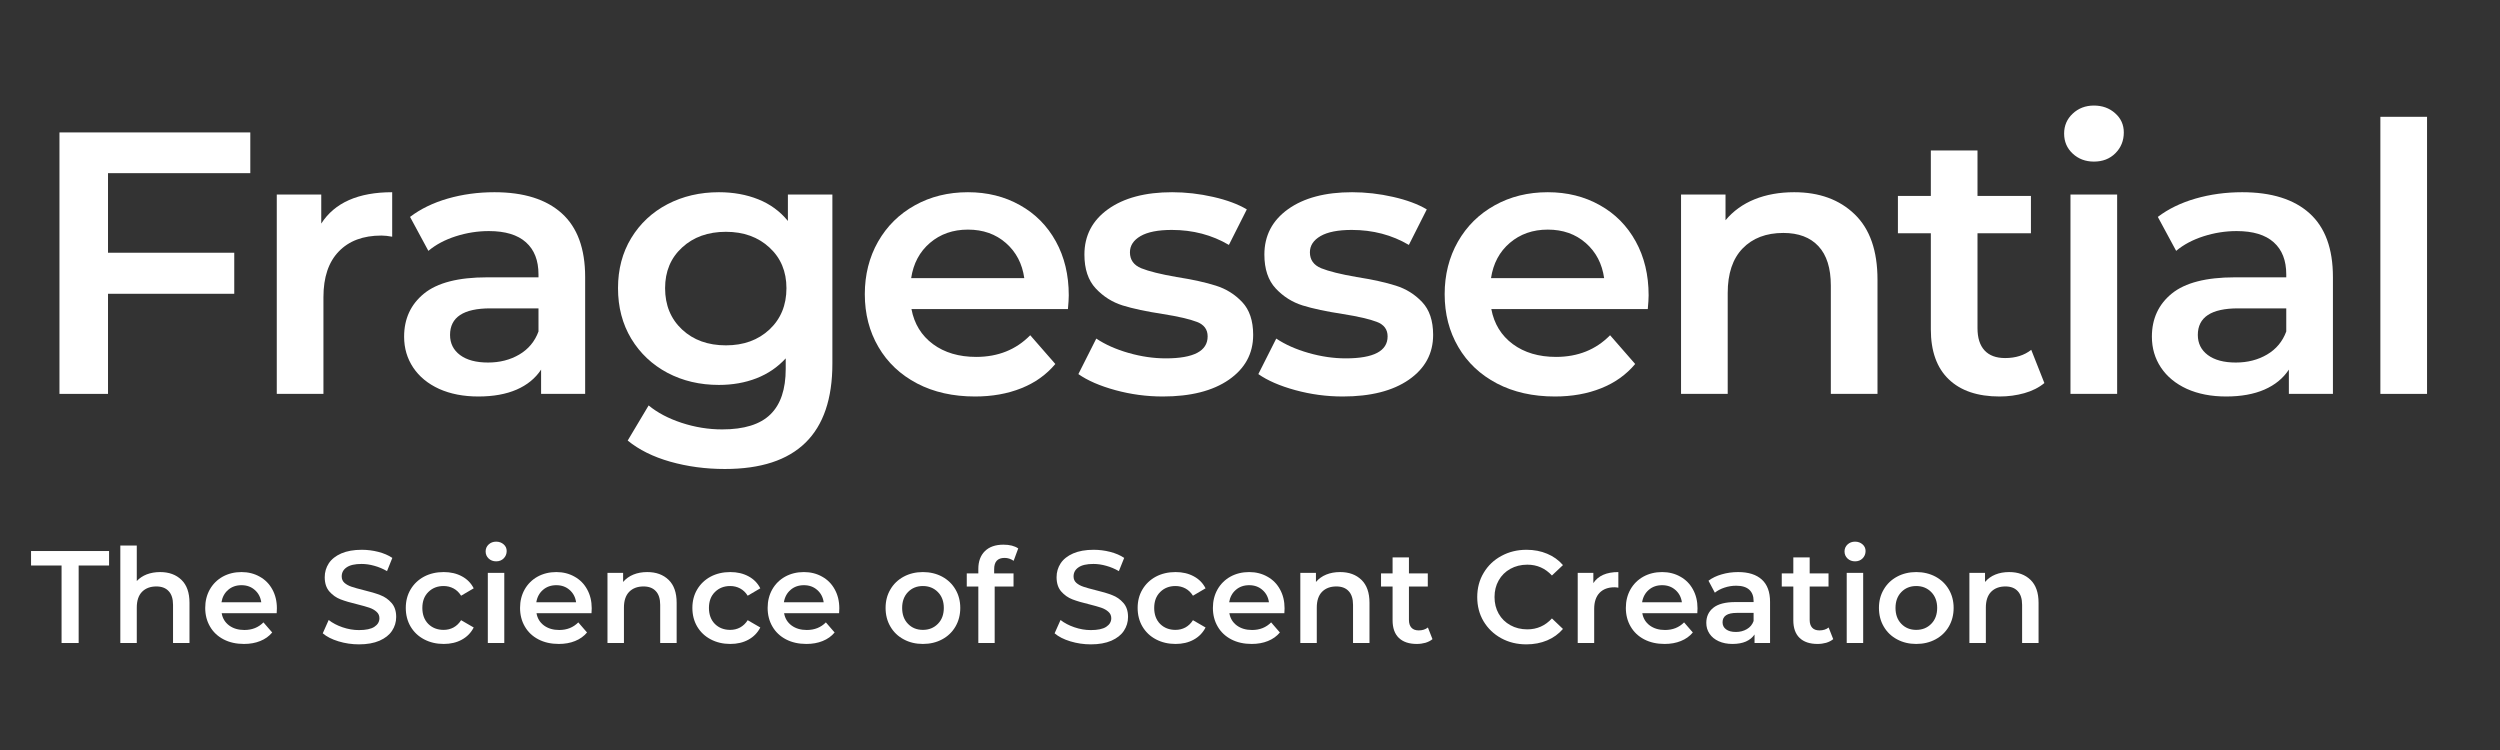 <svg xmlns="http://www.w3.org/2000/svg" xmlns:xlink="http://www.w3.org/1999/xlink" width="500" viewBox="0 0 375 112.5" height="150" preserveAspectRatio="xMidYMid meet"><rect x="0" y="0" width="375" height="112.5" fill="#333333" stroke="none"/><defs><g></g><clipPath id="4dd3d0ea12"><path d="M 0.457 0.559 L 366.031 0.559 L 366.031 67 L 0.457 67 Z M 0.457 0.559 " clip-rule="nonzero"></path></clipPath><clipPath id="518096f009"><rect x="0" width="367" y="0" height="67"></rect></clipPath><clipPath id="1b5850ab10"><path d="M 1 69 L 305 69 L 305 93.027 L 1 93.027 Z M 1 69 " clip-rule="nonzero"></path></clipPath><clipPath id="5d60bbf033"><path d="M 0.414 4 L 13 4 L 13 19 L 0.414 19 Z M 0.414 4 " clip-rule="nonzero"></path></clipPath><clipPath id="097cd29f73"><rect x="0" width="304" y="0" height="25"></rect></clipPath><clipPath id="0d312b0b91"><rect x="0" width="367" y="0" height="94"></rect></clipPath></defs><g transform="matrix(1, 0, 0, 1, 3, 9)"><g clip-path="url(#0d312b0b91)"><g clip-path="url(#4dd3d0ea12)"><g transform="matrix(1, 0, 0, 1, 0, 0)"><g clip-path="url(#518096f009)"><g fill="#ffffff" fill-opacity="1"><g transform="translate(0.654, 50.083)"><g><path d="M 12.547 -33.109 L 12.547 -21.172 L 31.484 -21.172 L 31.484 -15.016 L 12.547 -15.016 L 12.547 0 L 5.266 0 L 5.266 -39.219 L 33.891 -39.219 L 33.891 -33.109 Z M 12.547 -33.109 "></path></g></g></g><g fill="#ffffff" fill-opacity="1"><g transform="translate(33.922, 50.083)"><g><path d="M 11.266 -25.547 C 13.273 -28.68 16.82 -30.25 21.906 -30.25 L 21.906 -23.578 C 21.301 -23.691 20.758 -23.75 20.281 -23.75 C 17.551 -23.75 15.422 -22.953 13.891 -21.359 C 12.359 -19.773 11.594 -17.492 11.594 -14.516 L 11.594 0 L 4.594 0 L 4.594 -29.906 L 11.266 -29.906 Z M 11.266 -25.547 "></path></g></g></g><g fill="#ffffff" fill-opacity="1"><g transform="translate(55.148, 50.083)"><g><path d="M 16.016 -30.25 C 20.422 -30.25 23.789 -29.191 26.125 -27.078 C 28.457 -24.973 29.625 -21.789 29.625 -17.531 L 29.625 0 L 23.016 0 L 23.016 -3.641 C 22.16 -2.336 20.938 -1.336 19.344 -0.641 C 17.758 0.047 15.848 0.391 13.609 0.391 C 11.367 0.391 9.406 0.008 7.719 -0.75 C 6.039 -1.52 4.742 -2.586 3.828 -3.953 C 2.922 -5.316 2.469 -6.859 2.469 -8.578 C 2.469 -11.266 3.461 -13.422 5.453 -15.047 C 7.453 -16.672 10.602 -17.484 14.906 -17.484 L 22.625 -17.484 L 22.625 -17.922 C 22.625 -20.016 22 -21.617 20.75 -22.734 C 19.5 -23.859 17.645 -24.422 15.188 -24.422 C 13.5 -24.422 11.844 -24.16 10.219 -23.641 C 8.594 -23.117 7.223 -22.391 6.109 -21.453 L 3.359 -26.547 C 4.93 -27.742 6.816 -28.66 9.016 -29.297 C 11.223 -29.93 13.555 -30.25 16.016 -30.25 Z M 15.062 -4.703 C 16.82 -4.703 18.383 -5.102 19.75 -5.906 C 21.113 -6.707 22.07 -7.859 22.625 -9.359 L 22.625 -12.828 L 15.406 -12.828 C 11.375 -12.828 9.359 -11.5 9.359 -8.844 C 9.359 -7.582 9.859 -6.578 10.859 -5.828 C 11.867 -5.078 13.27 -4.703 15.062 -4.703 Z M 15.062 -4.703 "></path></g></g></g><g fill="#ffffff" fill-opacity="1"><g transform="translate(87.576, 50.083)"><g><path d="M 34.281 -29.906 L 34.281 -4.531 C 34.281 6 28.906 11.266 18.156 11.266 C 15.27 11.266 12.539 10.898 9.969 10.172 C 7.395 9.441 5.266 8.383 3.578 7 L 6.719 1.734 C 8.031 2.816 9.68 3.688 11.672 4.344 C 13.672 5 15.695 5.328 17.75 5.328 C 21.039 5.328 23.453 4.578 24.984 3.078 C 26.516 1.586 27.281 -0.688 27.281 -3.75 L 27.281 -5.328 C 26.082 -4.016 24.625 -3.02 22.906 -2.344 C 21.188 -1.676 19.301 -1.344 17.25 -1.344 C 14.414 -1.344 11.848 -1.945 9.547 -3.156 C 7.254 -4.375 5.441 -6.082 4.109 -8.281 C 2.785 -10.488 2.125 -13.016 2.125 -15.859 C 2.125 -18.691 2.785 -21.195 4.109 -23.375 C 5.441 -25.562 7.254 -27.254 9.547 -28.453 C 11.848 -29.648 14.414 -30.25 17.25 -30.25 C 19.414 -30.25 21.383 -29.895 23.156 -29.188 C 24.938 -28.477 26.422 -27.395 27.609 -25.938 L 27.609 -29.906 Z M 18.312 -7.281 C 20.969 -7.281 23.145 -8.07 24.844 -9.656 C 26.539 -11.25 27.391 -13.316 27.391 -15.859 C 27.391 -18.359 26.539 -20.391 24.844 -21.953 C 23.145 -23.523 20.969 -24.312 18.312 -24.312 C 15.625 -24.312 13.43 -23.523 11.734 -21.953 C 10.035 -20.391 9.188 -18.359 9.188 -15.859 C 9.188 -13.316 10.035 -11.25 11.734 -9.656 C 13.43 -8.07 15.625 -7.281 18.312 -7.281 Z M 18.312 -7.281 "></path></g></g></g><g fill="#ffffff" fill-opacity="1"><g transform="translate(124.596, 50.083)"><g><path d="M 32.719 -14.781 C 32.719 -14.301 32.676 -13.613 32.594 -12.719 L 9.125 -12.719 C 9.539 -10.508 10.613 -8.758 12.344 -7.469 C 14.082 -6.188 16.242 -5.547 18.828 -5.547 C 22.109 -5.547 24.812 -6.629 26.938 -8.797 L 30.703 -4.484 C 29.359 -2.879 27.656 -1.664 25.594 -0.844 C 23.539 -0.02 21.227 0.391 18.656 0.391 C 15.363 0.391 12.469 -0.258 9.969 -1.562 C 7.469 -2.875 5.535 -4.695 4.172 -7.031 C 2.805 -9.363 2.125 -12.004 2.125 -14.953 C 2.125 -17.867 2.785 -20.492 4.109 -22.828 C 5.441 -25.16 7.281 -26.977 9.625 -28.281 C 11.977 -29.594 14.633 -30.25 17.594 -30.25 C 20.5 -30.25 23.098 -29.602 25.391 -28.312 C 27.691 -27.031 29.488 -25.219 30.781 -22.875 C 32.07 -20.539 32.719 -17.844 32.719 -14.781 Z M 17.594 -24.641 C 15.352 -24.641 13.457 -23.977 11.906 -22.656 C 10.352 -21.332 9.41 -19.566 9.078 -17.359 L 26.047 -17.359 C 25.742 -19.523 24.828 -21.281 23.297 -22.625 C 21.766 -23.969 19.863 -24.641 17.594 -24.641 Z M 17.594 -24.641 "></path></g></g></g><g fill="#ffffff" fill-opacity="1"><g transform="translate(157.584, 50.083)"><g><path d="M 13.828 0.391 C 11.398 0.391 9.031 0.07 6.719 -0.562 C 4.406 -1.195 2.555 -2 1.172 -2.969 L 3.859 -8.297 C 5.203 -7.398 6.816 -6.68 8.703 -6.141 C 10.598 -5.598 12.457 -5.328 14.281 -5.328 C 18.469 -5.328 20.562 -6.426 20.562 -8.625 C 20.562 -9.664 20.023 -10.391 18.953 -10.797 C 17.891 -11.211 16.18 -11.609 13.828 -11.984 C 11.367 -12.359 9.363 -12.785 7.812 -13.266 C 6.258 -13.754 4.914 -14.602 3.781 -15.812 C 2.645 -17.031 2.078 -18.723 2.078 -20.891 C 2.078 -23.734 3.258 -26.004 5.625 -27.703 C 8 -29.398 11.203 -30.25 15.234 -30.25 C 17.285 -30.25 19.336 -30.016 21.391 -29.547 C 23.453 -29.078 25.133 -28.453 26.438 -27.672 L 23.75 -22.344 C 21.207 -23.844 18.352 -24.594 15.188 -24.594 C 13.125 -24.594 11.562 -24.285 10.5 -23.672 C 9.438 -23.055 8.906 -22.242 8.906 -21.234 C 8.906 -20.109 9.473 -19.312 10.609 -18.844 C 11.754 -18.383 13.52 -17.945 15.906 -17.531 C 18.301 -17.156 20.266 -16.723 21.797 -16.234 C 23.328 -15.754 24.641 -14.938 25.734 -13.781 C 26.836 -12.625 27.391 -10.977 27.391 -8.844 C 27.391 -6.051 26.176 -3.812 23.75 -2.125 C 21.32 -0.445 18.016 0.391 13.828 0.391 Z M 13.828 0.391 "></path></g></g></g><g fill="#ffffff" fill-opacity="1"><g transform="translate(184.579, 50.083)"><g><path d="M 13.828 0.391 C 11.398 0.391 9.031 0.07 6.719 -0.562 C 4.406 -1.195 2.555 -2 1.172 -2.969 L 3.859 -8.297 C 5.203 -7.398 6.816 -6.68 8.703 -6.141 C 10.598 -5.598 12.457 -5.328 14.281 -5.328 C 18.469 -5.328 20.562 -6.426 20.562 -8.625 C 20.562 -9.664 20.023 -10.391 18.953 -10.797 C 17.891 -11.211 16.18 -11.609 13.828 -11.984 C 11.367 -12.359 9.363 -12.785 7.812 -13.266 C 6.258 -13.754 4.914 -14.602 3.781 -15.812 C 2.645 -17.031 2.078 -18.723 2.078 -20.891 C 2.078 -23.734 3.258 -26.004 5.625 -27.703 C 8 -29.398 11.203 -30.25 15.234 -30.25 C 17.285 -30.25 19.336 -30.016 21.391 -29.547 C 23.453 -29.078 25.133 -28.453 26.438 -27.672 L 23.75 -22.344 C 21.207 -23.844 18.352 -24.594 15.188 -24.594 C 13.125 -24.594 11.562 -24.285 10.5 -23.672 C 9.438 -23.055 8.906 -22.242 8.906 -21.234 C 8.906 -20.109 9.473 -19.312 10.609 -18.844 C 11.754 -18.383 13.52 -17.945 15.906 -17.531 C 18.301 -17.156 20.266 -16.723 21.797 -16.234 C 23.328 -15.754 24.641 -14.938 25.734 -13.781 C 26.836 -12.625 27.391 -10.977 27.391 -8.844 C 27.391 -6.051 26.176 -3.812 23.75 -2.125 C 21.32 -0.445 18.016 0.391 13.828 0.391 Z M 13.828 0.391 "></path></g></g></g><g fill="#ffffff" fill-opacity="1"><g transform="translate(211.574, 50.083)"><g><path d="M 32.719 -14.781 C 32.719 -14.301 32.676 -13.613 32.594 -12.719 L 9.125 -12.719 C 9.539 -10.508 10.613 -8.758 12.344 -7.469 C 14.082 -6.188 16.242 -5.547 18.828 -5.547 C 22.109 -5.547 24.812 -6.629 26.938 -8.797 L 30.703 -4.484 C 29.359 -2.879 27.656 -1.664 25.594 -0.844 C 23.539 -0.02 21.227 0.391 18.656 0.391 C 15.363 0.391 12.469 -0.258 9.969 -1.562 C 7.469 -2.875 5.535 -4.695 4.172 -7.031 C 2.805 -9.363 2.125 -12.004 2.125 -14.953 C 2.125 -17.867 2.785 -20.492 4.109 -22.828 C 5.441 -25.16 7.281 -26.977 9.625 -28.281 C 11.977 -29.594 14.633 -30.25 17.594 -30.25 C 20.5 -30.25 23.098 -29.602 25.391 -28.312 C 27.691 -27.031 29.488 -25.219 30.781 -22.875 C 32.07 -20.539 32.719 -17.844 32.719 -14.781 Z M 17.594 -24.641 C 15.352 -24.641 13.457 -23.977 11.906 -22.656 C 10.352 -21.332 9.41 -19.566 9.078 -17.359 L 26.047 -17.359 C 25.742 -19.523 24.828 -21.281 23.297 -22.625 C 21.766 -23.969 19.863 -24.641 17.594 -24.641 Z M 17.594 -24.641 "></path></g></g></g><g fill="#ffffff" fill-opacity="1"><g transform="translate(244.562, 50.083)"><g><path d="M 21.562 -30.25 C 25.332 -30.25 28.359 -29.145 30.641 -26.938 C 32.922 -24.738 34.062 -21.473 34.062 -17.141 L 34.062 0 L 27.062 0 L 27.062 -16.25 C 27.062 -18.863 26.441 -20.832 25.203 -22.156 C 23.973 -23.477 22.219 -24.141 19.938 -24.141 C 17.363 -24.141 15.328 -23.363 13.828 -21.812 C 12.336 -20.27 11.594 -18.039 11.594 -15.125 L 11.594 0 L 4.594 0 L 4.594 -29.906 L 11.266 -29.906 L 11.266 -26.047 C 12.422 -27.43 13.875 -28.477 15.625 -29.188 C 17.383 -29.895 19.363 -30.25 21.562 -30.25 Z M 21.562 -30.25 "></path></g></g></g><g fill="#ffffff" fill-opacity="1"><g transform="translate(281.078, 50.083)"><g><path d="M 22.578 -1.625 C 21.754 -0.945 20.754 -0.441 19.578 -0.109 C 18.398 0.223 17.16 0.391 15.859 0.391 C 12.566 0.391 10.023 -0.469 8.234 -2.188 C 6.441 -3.906 5.547 -6.406 5.547 -9.688 L 5.547 -24.094 L 0.609 -24.094 L 0.609 -29.688 L 5.547 -29.688 L 5.547 -36.516 L 12.547 -36.516 L 12.547 -29.688 L 20.562 -29.688 L 20.562 -24.094 L 12.547 -24.094 L 12.547 -9.859 C 12.547 -8.398 12.898 -7.285 13.609 -6.516 C 14.316 -5.754 15.344 -5.375 16.688 -5.375 C 18.258 -5.375 19.566 -5.785 20.609 -6.609 Z M 22.578 -1.625 "></path></g></g></g><g fill="#ffffff" fill-opacity="1"><g transform="translate(302.977, 50.083)"><g><path d="M 4.594 -29.906 L 11.594 -29.906 L 11.594 0 L 4.594 0 Z M 8.109 -34.844 C 6.848 -34.844 5.785 -35.242 4.922 -36.047 C 4.066 -36.848 3.641 -37.848 3.641 -39.047 C 3.641 -40.234 4.066 -41.227 4.922 -42.031 C 5.785 -42.844 6.848 -43.25 8.109 -43.25 C 9.379 -43.25 10.441 -42.863 11.297 -42.094 C 12.16 -41.332 12.594 -40.375 12.594 -39.219 C 12.594 -37.977 12.172 -36.938 11.328 -36.094 C 10.492 -35.258 9.422 -34.844 8.109 -34.844 Z M 8.109 -34.844 "></path></g></g></g><g fill="#ffffff" fill-opacity="1"><g transform="translate(317.314, 50.083)"><g><path d="M 16.016 -30.25 C 20.422 -30.25 23.789 -29.191 26.125 -27.078 C 28.457 -24.973 29.625 -21.789 29.625 -17.531 L 29.625 0 L 23.016 0 L 23.016 -3.641 C 22.16 -2.336 20.938 -1.336 19.344 -0.641 C 17.758 0.047 15.848 0.391 13.609 0.391 C 11.367 0.391 9.406 0.008 7.719 -0.75 C 6.039 -1.52 4.742 -2.586 3.828 -3.953 C 2.922 -5.316 2.469 -6.859 2.469 -8.578 C 2.469 -11.266 3.461 -13.422 5.453 -15.047 C 7.453 -16.672 10.602 -17.484 14.906 -17.484 L 22.625 -17.484 L 22.625 -17.922 C 22.625 -20.016 22 -21.617 20.75 -22.734 C 19.5 -23.859 17.645 -24.422 15.188 -24.422 C 13.5 -24.422 11.844 -24.16 10.219 -23.641 C 8.594 -23.117 7.223 -22.391 6.109 -21.453 L 3.359 -26.547 C 4.93 -27.742 6.816 -28.66 9.016 -29.297 C 11.223 -29.93 13.555 -30.25 16.016 -30.25 Z M 15.062 -4.703 C 16.82 -4.703 18.383 -5.102 19.75 -5.906 C 21.113 -6.707 22.07 -7.859 22.625 -9.359 L 22.625 -12.828 L 15.406 -12.828 C 11.375 -12.828 9.359 -11.5 9.359 -8.844 C 9.359 -7.582 9.859 -6.578 10.859 -5.828 C 11.867 -5.078 13.27 -4.703 15.062 -4.703 Z M 15.062 -4.703 "></path></g></g></g><g fill="#ffffff" fill-opacity="1"><g transform="translate(349.462, 50.083)"><g><path d="M 4.594 -41.562 L 11.594 -41.562 L 11.594 0 L 4.594 0 Z M 4.594 -41.562 "></path></g></g></g></g></g></g><g clip-path="url(#1b5850ab10)"><g transform="matrix(1, 0, 0, 1, 1, 69)"><g clip-path="url(#097cd29f73)"><g clip-path="url(#5d60bbf033)"><g fill="#ffffff" fill-opacity="1"><g transform="translate(0.579, 18.451)"><g><path d="M 4.656 -11.625 L 0.078 -11.625 L 0.078 -13.797 L 11.781 -13.797 L 11.781 -11.625 L 7.219 -11.625 L 7.219 0 L 4.656 0 Z M 4.656 -11.625 "></path></g></g></g></g><g fill="#ffffff" fill-opacity="1"><g transform="translate(12.439, 18.451)"><g><path d="M 7.578 -10.641 C 8.91 -10.641 9.977 -10.25 10.781 -9.469 C 11.582 -8.695 11.984 -7.551 11.984 -6.031 L 11.984 0 L 9.516 0 L 9.516 -5.719 C 9.516 -6.633 9.297 -7.32 8.859 -7.781 C 8.43 -8.25 7.816 -8.484 7.016 -8.484 C 6.109 -8.484 5.391 -8.211 4.859 -7.672 C 4.336 -7.129 4.078 -6.344 4.078 -5.312 L 4.078 0 L 1.609 0 L 1.609 -14.625 L 4.078 -14.625 L 4.078 -9.297 C 4.484 -9.734 4.984 -10.066 5.578 -10.297 C 6.18 -10.523 6.848 -10.641 7.578 -10.641 Z M 7.578 -10.641 "></path></g></g></g><g fill="#ffffff" fill-opacity="1"><g transform="translate(26.033, 18.451)"><g><path d="M 11.5 -5.203 C 11.5 -5.035 11.488 -4.789 11.469 -4.469 L 3.219 -4.469 C 3.352 -3.695 3.727 -3.082 4.344 -2.625 C 4.957 -2.176 5.719 -1.953 6.625 -1.953 C 7.781 -1.953 8.734 -2.332 9.484 -3.094 L 10.797 -1.578 C 10.328 -1.016 9.727 -0.586 9 -0.297 C 8.281 -0.004 7.469 0.141 6.562 0.141 C 5.406 0.141 4.383 -0.086 3.5 -0.547 C 2.625 -1.004 1.945 -1.645 1.469 -2.469 C 0.988 -3.289 0.75 -4.223 0.75 -5.266 C 0.75 -6.285 0.977 -7.207 1.438 -8.031 C 1.906 -8.852 2.551 -9.492 3.375 -9.953 C 4.207 -10.41 5.145 -10.641 6.188 -10.641 C 7.207 -10.641 8.117 -10.41 8.922 -9.953 C 9.734 -9.504 10.363 -8.867 10.812 -8.047 C 11.27 -7.223 11.5 -6.273 11.5 -5.203 Z M 6.188 -8.672 C 5.395 -8.672 4.727 -8.438 4.188 -7.969 C 3.645 -7.5 3.312 -6.879 3.188 -6.109 L 9.156 -6.109 C 9.051 -6.867 8.727 -7.484 8.188 -7.953 C 7.656 -8.43 6.988 -8.672 6.188 -8.672 Z M 6.188 -8.672 "></path></g></g></g><g fill="#ffffff" fill-opacity="1"><g transform="translate(38.288, 18.451)"><g></g></g></g><g fill="#ffffff" fill-opacity="1"><g transform="translate(43.725, 18.451)"><g><path d="M 6.125 0.203 C 5.062 0.203 4.035 0.051 3.047 -0.25 C 2.055 -0.551 1.27 -0.953 0.688 -1.453 L 1.578 -3.453 C 2.141 -3.004 2.832 -2.641 3.656 -2.359 C 4.477 -2.078 5.301 -1.938 6.125 -1.938 C 7.156 -1.938 7.922 -2.098 8.422 -2.422 C 8.93 -2.754 9.188 -3.188 9.188 -3.719 C 9.188 -4.113 9.039 -4.438 8.75 -4.688 C 8.469 -4.945 8.109 -5.148 7.672 -5.297 C 7.242 -5.441 6.656 -5.609 5.906 -5.797 C 4.852 -6.047 4.004 -6.297 3.359 -6.547 C 2.711 -6.797 2.156 -7.188 1.688 -7.719 C 1.219 -8.25 0.984 -8.969 0.984 -9.875 C 0.984 -10.633 1.188 -11.328 1.594 -11.953 C 2.008 -12.578 2.633 -13.07 3.469 -13.438 C 4.312 -13.801 5.336 -13.984 6.547 -13.984 C 7.379 -13.984 8.203 -13.879 9.016 -13.672 C 9.836 -13.461 10.539 -13.16 11.125 -12.766 L 10.328 -10.781 C 9.723 -11.133 9.094 -11.398 8.438 -11.578 C 7.781 -11.766 7.141 -11.859 6.516 -11.859 C 5.504 -11.859 4.754 -11.688 4.266 -11.344 C 3.773 -11.008 3.531 -10.555 3.531 -9.984 C 3.531 -9.586 3.672 -9.266 3.953 -9.016 C 4.234 -8.773 4.586 -8.582 5.016 -8.438 C 5.453 -8.289 6.047 -8.125 6.797 -7.938 C 7.816 -7.695 8.656 -7.445 9.312 -7.188 C 9.977 -6.938 10.539 -6.547 11 -6.016 C 11.469 -5.492 11.703 -4.789 11.703 -3.906 C 11.703 -3.145 11.492 -2.453 11.078 -1.828 C 10.672 -1.211 10.047 -0.719 9.203 -0.344 C 8.359 0.02 7.332 0.203 6.125 0.203 Z M 6.125 0.203 "></path></g></g></g><g fill="#ffffff" fill-opacity="1"><g transform="translate(56.118, 18.451)"><g><path d="M 6.438 0.141 C 5.352 0.141 4.375 -0.086 3.5 -0.547 C 2.633 -1.004 1.957 -1.645 1.469 -2.469 C 0.988 -3.289 0.75 -4.223 0.75 -5.266 C 0.75 -6.297 0.988 -7.219 1.469 -8.031 C 1.957 -8.852 2.629 -9.492 3.484 -9.953 C 4.348 -10.41 5.332 -10.641 6.438 -10.641 C 7.477 -10.641 8.391 -10.426 9.172 -10 C 9.953 -9.582 10.539 -8.984 10.938 -8.203 L 9.047 -7.094 C 8.742 -7.582 8.363 -7.945 7.906 -8.188 C 7.457 -8.426 6.961 -8.547 6.422 -8.547 C 5.504 -8.547 4.742 -8.25 4.141 -7.656 C 3.535 -7.062 3.234 -6.266 3.234 -5.266 C 3.234 -4.266 3.531 -3.461 4.125 -2.859 C 4.727 -2.266 5.492 -1.969 6.422 -1.969 C 6.961 -1.969 7.457 -2.086 7.906 -2.328 C 8.363 -2.578 8.742 -2.941 9.047 -3.422 L 10.938 -2.328 C 10.531 -1.535 9.938 -0.926 9.156 -0.5 C 8.375 -0.07 7.469 0.141 6.438 0.141 Z M 6.438 0.141 "></path></g></g></g><g fill="#ffffff" fill-opacity="1"><g transform="translate(67.564, 18.451)"><g><path d="M 1.609 -10.516 L 4.078 -10.516 L 4.078 0 L 1.609 0 Z M 2.859 -12.25 C 2.41 -12.25 2.035 -12.391 1.734 -12.672 C 1.43 -12.961 1.281 -13.316 1.281 -13.734 C 1.281 -14.148 1.43 -14.5 1.734 -14.781 C 2.035 -15.062 2.41 -15.203 2.859 -15.203 C 3.305 -15.203 3.68 -15.066 3.984 -14.797 C 4.285 -14.535 4.438 -14.203 4.438 -13.797 C 4.438 -13.359 4.285 -12.988 3.984 -12.688 C 3.691 -12.395 3.316 -12.25 2.859 -12.25 Z M 2.859 -12.25 "></path></g></g></g><g fill="#ffffff" fill-opacity="1"><g transform="translate(73.258, 18.451)"><g><path d="M 11.5 -5.203 C 11.5 -5.035 11.488 -4.789 11.469 -4.469 L 3.219 -4.469 C 3.352 -3.695 3.727 -3.082 4.344 -2.625 C 4.957 -2.176 5.719 -1.953 6.625 -1.953 C 7.781 -1.953 8.734 -2.332 9.484 -3.094 L 10.797 -1.578 C 10.328 -1.016 9.727 -0.586 9 -0.297 C 8.281 -0.004 7.469 0.141 6.562 0.141 C 5.406 0.141 4.383 -0.086 3.5 -0.547 C 2.625 -1.004 1.945 -1.645 1.469 -2.469 C 0.988 -3.289 0.75 -4.223 0.75 -5.266 C 0.75 -6.285 0.977 -7.207 1.438 -8.031 C 1.906 -8.852 2.551 -9.492 3.375 -9.953 C 4.207 -10.41 5.145 -10.641 6.188 -10.641 C 7.207 -10.641 8.117 -10.41 8.922 -9.953 C 9.734 -9.504 10.363 -8.867 10.812 -8.047 C 11.27 -7.223 11.5 -6.273 11.5 -5.203 Z M 6.188 -8.672 C 5.395 -8.672 4.727 -8.438 4.188 -7.969 C 3.645 -7.5 3.312 -6.879 3.188 -6.109 L 9.156 -6.109 C 9.051 -6.867 8.727 -7.484 8.188 -7.953 C 7.656 -8.43 6.988 -8.672 6.188 -8.672 Z M 6.188 -8.672 "></path></g></g></g><g fill="#ffffff" fill-opacity="1"><g transform="translate(85.513, 18.451)"><g><path d="M 7.578 -10.641 C 8.91 -10.641 9.977 -10.25 10.781 -9.469 C 11.582 -8.695 11.984 -7.551 11.984 -6.031 L 11.984 0 L 9.516 0 L 9.516 -5.719 C 9.516 -6.633 9.297 -7.32 8.859 -7.781 C 8.43 -8.25 7.816 -8.484 7.016 -8.484 C 6.109 -8.484 5.391 -8.211 4.859 -7.672 C 4.336 -7.129 4.078 -6.344 4.078 -5.312 L 4.078 0 L 1.609 0 L 1.609 -10.516 L 3.953 -10.516 L 3.953 -9.156 C 4.367 -9.645 4.883 -10.016 5.5 -10.266 C 6.113 -10.516 6.805 -10.641 7.578 -10.641 Z M 7.578 -10.641 "></path></g></g></g><g fill="#ffffff" fill-opacity="1"><g transform="translate(99.107, 18.451)"><g><path d="M 6.438 0.141 C 5.352 0.141 4.375 -0.086 3.5 -0.547 C 2.633 -1.004 1.957 -1.645 1.469 -2.469 C 0.988 -3.289 0.75 -4.223 0.75 -5.266 C 0.75 -6.297 0.988 -7.219 1.469 -8.031 C 1.957 -8.852 2.629 -9.492 3.484 -9.953 C 4.348 -10.41 5.332 -10.641 6.438 -10.641 C 7.477 -10.641 8.391 -10.426 9.172 -10 C 9.953 -9.582 10.539 -8.984 10.938 -8.203 L 9.047 -7.094 C 8.742 -7.582 8.363 -7.945 7.906 -8.188 C 7.457 -8.426 6.961 -8.547 6.422 -8.547 C 5.504 -8.547 4.742 -8.25 4.141 -7.656 C 3.535 -7.062 3.234 -6.266 3.234 -5.266 C 3.234 -4.266 3.531 -3.461 4.125 -2.859 C 4.727 -2.266 5.492 -1.969 6.422 -1.969 C 6.961 -1.969 7.457 -2.086 7.906 -2.328 C 8.363 -2.578 8.742 -2.941 9.047 -3.422 L 10.938 -2.328 C 10.531 -1.535 9.938 -0.926 9.156 -0.5 C 8.375 -0.07 7.469 0.141 6.438 0.141 Z M 6.438 0.141 "></path></g></g></g><g fill="#ffffff" fill-opacity="1"><g transform="translate(110.396, 18.451)"><g><path d="M 11.5 -5.203 C 11.5 -5.035 11.488 -4.789 11.469 -4.469 L 3.219 -4.469 C 3.352 -3.695 3.727 -3.082 4.344 -2.625 C 4.957 -2.176 5.719 -1.953 6.625 -1.953 C 7.781 -1.953 8.734 -2.332 9.484 -3.094 L 10.797 -1.578 C 10.328 -1.016 9.727 -0.586 9 -0.297 C 8.281 -0.004 7.469 0.141 6.562 0.141 C 5.406 0.141 4.383 -0.086 3.5 -0.547 C 2.625 -1.004 1.945 -1.645 1.469 -2.469 C 0.988 -3.289 0.75 -4.223 0.75 -5.266 C 0.75 -6.285 0.977 -7.207 1.438 -8.031 C 1.906 -8.852 2.551 -9.492 3.375 -9.953 C 4.207 -10.41 5.145 -10.641 6.188 -10.641 C 7.207 -10.641 8.117 -10.41 8.922 -9.953 C 9.734 -9.504 10.363 -8.867 10.812 -8.047 C 11.27 -7.223 11.5 -6.273 11.5 -5.203 Z M 6.188 -8.672 C 5.395 -8.672 4.727 -8.438 4.188 -7.969 C 3.645 -7.5 3.312 -6.879 3.188 -6.109 L 9.156 -6.109 C 9.051 -6.867 8.727 -7.484 8.188 -7.953 C 7.656 -8.43 6.988 -8.672 6.188 -8.672 Z M 6.188 -8.672 "></path></g></g></g><g fill="#ffffff" fill-opacity="1"><g transform="translate(122.651, 18.451)"><g></g></g></g><g fill="#ffffff" fill-opacity="1"><g transform="translate(128.088, 18.451)"><g><path d="M 6.344 0.141 C 5.281 0.141 4.32 -0.086 3.469 -0.547 C 2.613 -1.004 1.945 -1.645 1.469 -2.469 C 0.988 -3.289 0.75 -4.223 0.75 -5.266 C 0.75 -6.297 0.988 -7.219 1.469 -8.031 C 1.945 -8.852 2.613 -9.492 3.469 -9.953 C 4.32 -10.41 5.281 -10.641 6.344 -10.641 C 7.414 -10.641 8.379 -10.41 9.234 -9.953 C 10.086 -9.492 10.754 -8.852 11.234 -8.031 C 11.711 -7.219 11.953 -6.297 11.953 -5.266 C 11.953 -4.223 11.711 -3.289 11.234 -2.469 C 10.754 -1.645 10.086 -1.004 9.234 -0.547 C 8.379 -0.086 7.414 0.141 6.344 0.141 Z M 6.344 -1.969 C 7.25 -1.969 8 -2.27 8.594 -2.875 C 9.188 -3.477 9.484 -4.273 9.484 -5.266 C 9.484 -6.242 9.188 -7.035 8.594 -7.641 C 8 -8.242 7.25 -8.547 6.344 -8.547 C 5.438 -8.547 4.691 -8.242 4.109 -7.641 C 3.523 -7.035 3.234 -6.242 3.234 -5.266 C 3.234 -4.273 3.523 -3.477 4.109 -2.875 C 4.691 -2.27 5.438 -1.969 6.344 -1.969 Z M 6.344 -1.969 "></path></g></g></g><g fill="#ffffff" fill-opacity="1"><g transform="translate(140.796, 18.451)"><g><path d="M 5.891 -12.766 C 4.848 -12.766 4.328 -12.203 4.328 -11.078 L 4.328 -10.438 L 7.234 -10.438 L 7.234 -8.469 L 4.406 -8.469 L 4.406 0 L 1.953 0 L 1.953 -8.469 L 0.219 -8.469 L 0.219 -10.438 L 1.953 -10.438 L 1.953 -11.109 C 1.953 -12.242 2.281 -13.133 2.938 -13.781 C 3.594 -14.426 4.52 -14.75 5.719 -14.75 C 6.656 -14.75 7.395 -14.562 7.938 -14.188 L 7.25 -12.328 C 6.832 -12.617 6.379 -12.766 5.891 -12.766 Z M 5.891 -12.766 "></path></g></g></g><g fill="#ffffff" fill-opacity="1"><g transform="translate(148.066, 18.451)"><g></g></g></g><g fill="#ffffff" fill-opacity="1"><g transform="translate(153.503, 18.451)"><g><path d="M 6.125 0.203 C 5.062 0.203 4.035 0.051 3.047 -0.25 C 2.055 -0.551 1.27 -0.953 0.688 -1.453 L 1.578 -3.453 C 2.141 -3.004 2.832 -2.641 3.656 -2.359 C 4.477 -2.078 5.301 -1.938 6.125 -1.938 C 7.156 -1.938 7.922 -2.098 8.422 -2.422 C 8.93 -2.754 9.188 -3.188 9.188 -3.719 C 9.188 -4.113 9.039 -4.438 8.75 -4.688 C 8.469 -4.945 8.109 -5.148 7.672 -5.297 C 7.242 -5.441 6.656 -5.609 5.906 -5.797 C 4.852 -6.047 4.004 -6.297 3.359 -6.547 C 2.711 -6.797 2.156 -7.188 1.688 -7.719 C 1.219 -8.25 0.984 -8.969 0.984 -9.875 C 0.984 -10.633 1.188 -11.328 1.594 -11.953 C 2.008 -12.578 2.633 -13.07 3.469 -13.438 C 4.312 -13.801 5.336 -13.984 6.547 -13.984 C 7.379 -13.984 8.203 -13.879 9.016 -13.672 C 9.836 -13.461 10.539 -13.16 11.125 -12.766 L 10.328 -10.781 C 9.723 -11.133 9.094 -11.398 8.438 -11.578 C 7.781 -11.766 7.141 -11.859 6.516 -11.859 C 5.504 -11.859 4.754 -11.688 4.266 -11.344 C 3.773 -11.008 3.531 -10.555 3.531 -9.984 C 3.531 -9.586 3.672 -9.266 3.953 -9.016 C 4.234 -8.773 4.586 -8.582 5.016 -8.438 C 5.453 -8.289 6.047 -8.125 6.797 -7.938 C 7.816 -7.695 8.656 -7.445 9.312 -7.188 C 9.977 -6.938 10.539 -6.547 11 -6.016 C 11.469 -5.492 11.703 -4.789 11.703 -3.906 C 11.703 -3.145 11.492 -2.453 11.078 -1.828 C 10.672 -1.211 10.047 -0.719 9.203 -0.344 C 8.359 0.02 7.332 0.203 6.125 0.203 Z M 6.125 0.203 "></path></g></g></g><g fill="#ffffff" fill-opacity="1"><g transform="translate(165.896, 18.451)"><g><path d="M 6.438 0.141 C 5.352 0.141 4.375 -0.086 3.5 -0.547 C 2.633 -1.004 1.957 -1.645 1.469 -2.469 C 0.988 -3.289 0.75 -4.223 0.75 -5.266 C 0.75 -6.297 0.988 -7.219 1.469 -8.031 C 1.957 -8.852 2.629 -9.492 3.484 -9.953 C 4.348 -10.41 5.332 -10.641 6.438 -10.641 C 7.477 -10.641 8.391 -10.426 9.172 -10 C 9.953 -9.582 10.539 -8.984 10.938 -8.203 L 9.047 -7.094 C 8.742 -7.582 8.363 -7.945 7.906 -8.188 C 7.457 -8.426 6.961 -8.547 6.422 -8.547 C 5.504 -8.547 4.742 -8.25 4.141 -7.656 C 3.535 -7.062 3.234 -6.266 3.234 -5.266 C 3.234 -4.266 3.531 -3.461 4.125 -2.859 C 4.727 -2.266 5.492 -1.969 6.422 -1.969 C 6.961 -1.969 7.457 -2.086 7.906 -2.328 C 8.363 -2.578 8.742 -2.941 9.047 -3.422 L 10.938 -2.328 C 10.531 -1.535 9.938 -0.926 9.156 -0.5 C 8.375 -0.07 7.469 0.141 6.438 0.141 Z M 6.438 0.141 "></path></g></g></g><g fill="#ffffff" fill-opacity="1"><g transform="translate(177.185, 18.451)"><g><path d="M 11.5 -5.203 C 11.5 -5.035 11.488 -4.789 11.469 -4.469 L 3.219 -4.469 C 3.352 -3.695 3.727 -3.082 4.344 -2.625 C 4.957 -2.176 5.719 -1.953 6.625 -1.953 C 7.781 -1.953 8.734 -2.332 9.484 -3.094 L 10.797 -1.578 C 10.328 -1.016 9.727 -0.586 9 -0.297 C 8.281 -0.004 7.469 0.141 6.562 0.141 C 5.406 0.141 4.383 -0.086 3.5 -0.547 C 2.625 -1.004 1.945 -1.645 1.469 -2.469 C 0.988 -3.289 0.75 -4.223 0.75 -5.266 C 0.75 -6.285 0.977 -7.207 1.438 -8.031 C 1.906 -8.852 2.551 -9.492 3.375 -9.953 C 4.207 -10.41 5.145 -10.641 6.188 -10.641 C 7.207 -10.641 8.117 -10.41 8.922 -9.953 C 9.734 -9.504 10.363 -8.867 10.812 -8.047 C 11.27 -7.223 11.5 -6.273 11.5 -5.203 Z M 6.188 -8.672 C 5.395 -8.672 4.727 -8.438 4.188 -7.969 C 3.645 -7.5 3.312 -6.879 3.188 -6.109 L 9.156 -6.109 C 9.051 -6.867 8.727 -7.484 8.188 -7.953 C 7.656 -8.43 6.988 -8.672 6.188 -8.672 Z M 6.188 -8.672 "></path></g></g></g><g fill="#ffffff" fill-opacity="1"><g transform="translate(189.439, 18.451)"><g><path d="M 7.578 -10.641 C 8.91 -10.641 9.977 -10.25 10.781 -9.469 C 11.582 -8.695 11.984 -7.551 11.984 -6.031 L 11.984 0 L 9.516 0 L 9.516 -5.719 C 9.516 -6.633 9.297 -7.32 8.859 -7.781 C 8.43 -8.25 7.816 -8.484 7.016 -8.484 C 6.109 -8.484 5.391 -8.211 4.859 -7.672 C 4.336 -7.129 4.078 -6.344 4.078 -5.312 L 4.078 0 L 1.609 0 L 1.609 -10.516 L 3.953 -10.516 L 3.953 -9.156 C 4.367 -9.645 4.883 -10.016 5.5 -10.266 C 6.113 -10.516 6.805 -10.641 7.578 -10.641 Z M 7.578 -10.641 "></path></g></g></g><g fill="#ffffff" fill-opacity="1"><g transform="translate(202.935, 18.451)"><g><path d="M 7.938 -0.578 C 7.645 -0.336 7.289 -0.156 6.875 -0.031 C 6.469 0.082 6.035 0.141 5.578 0.141 C 4.422 0.141 3.523 -0.16 2.891 -0.766 C 2.266 -1.367 1.953 -2.25 1.953 -3.406 L 1.953 -8.469 L 0.219 -8.469 L 0.219 -10.438 L 1.953 -10.438 L 1.953 -12.844 L 4.406 -12.844 L 4.406 -10.438 L 7.234 -10.438 L 7.234 -8.469 L 4.406 -8.469 L 4.406 -3.469 C 4.406 -2.957 4.531 -2.566 4.781 -2.297 C 5.031 -2.023 5.395 -1.891 5.875 -1.891 C 6.426 -1.891 6.883 -2.035 7.25 -2.328 Z M 7.938 -0.578 "></path></g></g></g><g fill="#ffffff" fill-opacity="1"><g transform="translate(211.289, 18.451)"><g></g></g></g><g fill="#ffffff" fill-opacity="1"><g transform="translate(216.726, 18.451)"><g><path d="M 8.234 0.203 C 6.836 0.203 5.578 -0.102 4.453 -0.719 C 3.336 -1.332 2.457 -2.176 1.812 -3.25 C 1.176 -4.32 0.859 -5.535 0.859 -6.891 C 0.859 -8.242 1.18 -9.457 1.828 -10.531 C 2.473 -11.613 3.359 -12.457 4.484 -13.062 C 5.609 -13.676 6.863 -13.984 8.25 -13.984 C 9.383 -13.984 10.414 -13.785 11.344 -13.391 C 12.281 -13.004 13.07 -12.438 13.719 -11.688 L 12.062 -10.125 C 11.062 -11.207 9.832 -11.75 8.375 -11.75 C 7.426 -11.75 6.578 -11.539 5.828 -11.125 C 5.078 -10.707 4.492 -10.129 4.078 -9.391 C 3.66 -8.66 3.453 -7.828 3.453 -6.891 C 3.453 -5.961 3.66 -5.129 4.078 -4.391 C 4.492 -3.66 5.078 -3.086 5.828 -2.672 C 6.578 -2.254 7.426 -2.047 8.375 -2.047 C 9.832 -2.047 11.062 -2.594 12.062 -3.688 L 13.719 -2.109 C 13.07 -1.359 12.281 -0.785 11.344 -0.391 C 10.406 0.004 9.367 0.203 8.234 0.203 Z M 8.234 0.203 "></path></g></g></g><g fill="#ffffff" fill-opacity="1"><g transform="translate(231.049, 18.451)"><g><path d="M 3.953 -8.984 C 4.672 -10.086 5.922 -10.641 7.703 -10.641 L 7.703 -8.297 C 7.492 -8.336 7.301 -8.359 7.125 -8.359 C 6.164 -8.359 5.414 -8.078 4.875 -7.516 C 4.344 -6.953 4.078 -6.148 4.078 -5.109 L 4.078 0 L 1.609 0 L 1.609 -10.516 L 3.953 -10.516 Z M 3.953 -8.984 "></path></g></g></g><g fill="#ffffff" fill-opacity="1"><g transform="translate(239.127, 18.451)"><g><path d="M 11.5 -5.203 C 11.5 -5.035 11.488 -4.789 11.469 -4.469 L 3.219 -4.469 C 3.352 -3.695 3.727 -3.082 4.344 -2.625 C 4.957 -2.176 5.719 -1.953 6.625 -1.953 C 7.781 -1.953 8.734 -2.332 9.484 -3.094 L 10.797 -1.578 C 10.328 -1.016 9.727 -0.586 9 -0.297 C 8.281 -0.004 7.469 0.141 6.562 0.141 C 5.406 0.141 4.383 -0.086 3.5 -0.547 C 2.625 -1.004 1.945 -1.645 1.469 -2.469 C 0.988 -3.289 0.75 -4.223 0.75 -5.266 C 0.75 -6.285 0.977 -7.207 1.438 -8.031 C 1.906 -8.852 2.551 -9.492 3.375 -9.953 C 4.207 -10.41 5.145 -10.641 6.188 -10.641 C 7.207 -10.641 8.117 -10.41 8.922 -9.953 C 9.734 -9.504 10.363 -8.867 10.812 -8.047 C 11.27 -7.223 11.5 -6.273 11.5 -5.203 Z M 6.188 -8.672 C 5.395 -8.672 4.727 -8.438 4.188 -7.969 C 3.645 -7.5 3.312 -6.879 3.188 -6.109 L 9.156 -6.109 C 9.051 -6.867 8.727 -7.484 8.188 -7.953 C 7.656 -8.43 6.988 -8.672 6.188 -8.672 Z M 6.188 -8.672 "></path></g></g></g><g fill="#ffffff" fill-opacity="1"><g transform="translate(251.086, 18.451)"><g><path d="M 5.641 -10.641 C 7.18 -10.641 8.363 -10.266 9.188 -9.516 C 10.008 -8.773 10.422 -7.66 10.422 -6.172 L 10.422 0 L 8.094 0 L 8.094 -1.281 C 7.789 -0.82 7.359 -0.469 6.797 -0.219 C 6.242 0.02 5.57 0.141 4.781 0.141 C 4 0.141 3.312 0.004 2.719 -0.266 C 2.125 -0.535 1.664 -0.91 1.344 -1.391 C 1.02 -1.867 0.859 -2.41 0.859 -3.016 C 0.859 -3.961 1.207 -4.719 1.906 -5.281 C 2.613 -5.852 3.723 -6.141 5.234 -6.141 L 7.953 -6.141 L 7.953 -6.312 C 7.953 -7.039 7.734 -7.602 7.297 -8 C 6.859 -8.395 6.207 -8.594 5.344 -8.594 C 4.75 -8.594 4.164 -8.5 3.594 -8.312 C 3.02 -8.125 2.535 -7.867 2.141 -7.547 L 1.188 -9.344 C 1.738 -9.758 2.398 -10.078 3.172 -10.297 C 3.941 -10.523 4.766 -10.641 5.641 -10.641 Z M 5.297 -1.656 C 5.91 -1.656 6.457 -1.797 6.938 -2.078 C 7.426 -2.359 7.766 -2.766 7.953 -3.297 L 7.953 -4.516 L 5.422 -4.516 C 4.004 -4.516 3.297 -4.047 3.297 -3.109 C 3.297 -2.66 3.473 -2.305 3.828 -2.047 C 4.18 -1.785 4.672 -1.656 5.297 -1.656 Z M 5.297 -1.656 "></path></g></g></g><g fill="#ffffff" fill-opacity="1"><g transform="translate(263.045, 18.451)"><g><path d="M 7.938 -0.578 C 7.645 -0.336 7.289 -0.156 6.875 -0.031 C 6.469 0.082 6.035 0.141 5.578 0.141 C 4.422 0.141 3.523 -0.16 2.891 -0.766 C 2.266 -1.367 1.953 -2.25 1.953 -3.406 L 1.953 -8.469 L 0.219 -8.469 L 0.219 -10.438 L 1.953 -10.438 L 1.953 -12.844 L 4.406 -12.844 L 4.406 -10.438 L 7.234 -10.438 L 7.234 -8.469 L 4.406 -8.469 L 4.406 -3.469 C 4.406 -2.957 4.531 -2.566 4.781 -2.297 C 5.031 -2.023 5.395 -1.891 5.875 -1.891 C 6.426 -1.891 6.883 -2.035 7.25 -2.328 Z M 7.938 -0.578 "></path></g></g></g><g fill="#ffffff" fill-opacity="1"><g transform="translate(271.398, 18.451)"><g><path d="M 1.609 -10.516 L 4.078 -10.516 L 4.078 0 L 1.609 0 Z M 2.859 -12.25 C 2.41 -12.25 2.035 -12.391 1.734 -12.672 C 1.43 -12.961 1.281 -13.316 1.281 -13.734 C 1.281 -14.148 1.43 -14.5 1.734 -14.781 C 2.035 -15.062 2.41 -15.203 2.859 -15.203 C 3.305 -15.203 3.68 -15.066 3.984 -14.797 C 4.285 -14.535 4.438 -14.203 4.438 -13.797 C 4.438 -13.359 4.285 -12.988 3.984 -12.688 C 3.691 -12.395 3.316 -12.25 2.859 -12.25 Z M 2.859 -12.25 "></path></g></g></g><g fill="#ffffff" fill-opacity="1"><g transform="translate(277.092, 18.451)"><g><path d="M 6.344 0.141 C 5.281 0.141 4.32 -0.086 3.469 -0.547 C 2.613 -1.004 1.945 -1.645 1.469 -2.469 C 0.988 -3.289 0.75 -4.223 0.75 -5.266 C 0.75 -6.297 0.988 -7.219 1.469 -8.031 C 1.945 -8.852 2.613 -9.492 3.469 -9.953 C 4.32 -10.41 5.281 -10.641 6.344 -10.641 C 7.414 -10.641 8.379 -10.41 9.234 -9.953 C 10.086 -9.492 10.754 -8.852 11.234 -8.031 C 11.711 -7.219 11.953 -6.297 11.953 -5.266 C 11.953 -4.223 11.711 -3.289 11.234 -2.469 C 10.754 -1.645 10.086 -1.004 9.234 -0.547 C 8.379 -0.086 7.414 0.141 6.344 0.141 Z M 6.344 -1.969 C 7.25 -1.969 8 -2.27 8.594 -2.875 C 9.188 -3.477 9.484 -4.273 9.484 -5.266 C 9.484 -6.242 9.188 -7.035 8.594 -7.641 C 8 -8.242 7.25 -8.547 6.344 -8.547 C 5.438 -8.547 4.691 -8.242 4.109 -7.641 C 3.523 -7.035 3.234 -6.242 3.234 -5.266 C 3.234 -4.273 3.523 -3.477 4.109 -2.875 C 4.691 -2.27 5.438 -1.969 6.344 -1.969 Z M 6.344 -1.969 "></path></g></g></g><g fill="#ffffff" fill-opacity="1"><g transform="translate(289.8, 18.451)"><g><path d="M 7.578 -10.641 C 8.91 -10.641 9.977 -10.25 10.781 -9.469 C 11.582 -8.695 11.984 -7.551 11.984 -6.031 L 11.984 0 L 9.516 0 L 9.516 -5.719 C 9.516 -6.633 9.297 -7.32 8.859 -7.781 C 8.43 -8.25 7.816 -8.484 7.016 -8.484 C 6.109 -8.484 5.391 -8.211 4.859 -7.672 C 4.336 -7.129 4.078 -6.344 4.078 -5.312 L 4.078 0 L 1.609 0 L 1.609 -10.516 L 3.953 -10.516 L 3.953 -9.156 C 4.367 -9.645 4.883 -10.016 5.5 -10.266 C 6.113 -10.516 6.805 -10.641 7.578 -10.641 Z M 7.578 -10.641 "></path></g></g></g></g></g></g></g></g></svg>